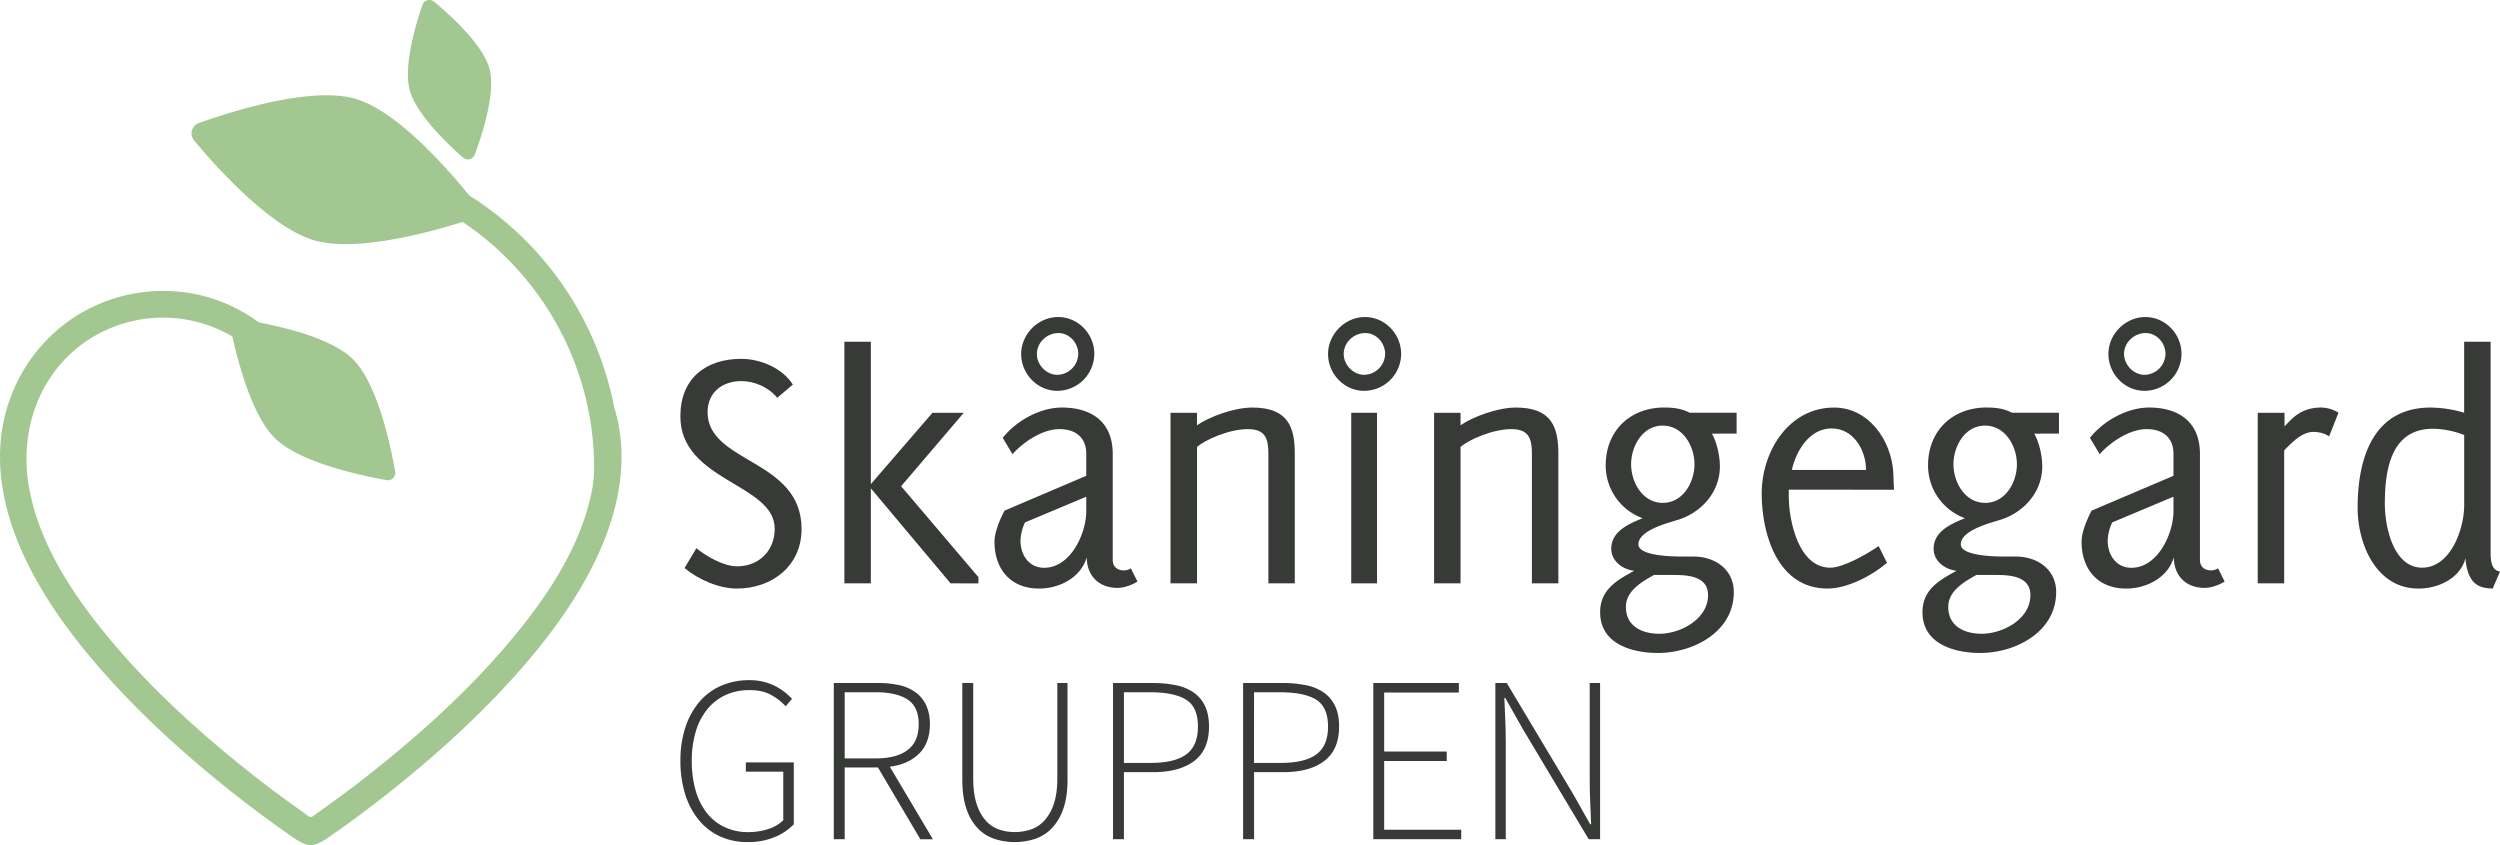 <svg id="Lager_1" data-name="Lager 1" xmlns="http://www.w3.org/2000/svg" viewBox="0 0 1928.8 652.16"><defs><style>.cls-1{fill:#373a36;}.cls-2{fill:#a2c791;}</style></defs><path class="cls-1" d="M634.63,310.42l-12.08,10.21c-6.45-8.06-17.46-12.89-27.66-12.89-14.51,0-26.06,8.59-26.06,23.9,0,39.75,72.52,36,72.52,90.24,0,28.47-22.83,45.93-50,45.93-13.69,0-29.81-7-40.28-15.85l9.13-15.31c7.79,6.45,21.21,14,31.42,14,16.92,0,29-12.08,29-29,0-34.92-72.79-36.53-72.79-86.76,0-28.74,19.07-44.31,47-44.31C609.66,290.55,626.58,297.8,634.63,310.42Z" transform="translate(-22.92 -13.72)"/><path class="cls-1" d="M756.3,463.78l-61.51-73.32v73.32H674.38V277.39h20.41V387.24l47.54-55.06H766.5l-48.34,56.67L777.79,459v4.83Z" transform="translate(-22.92 -13.72)"/><path class="cls-1" d="M885,467.28c-14.23,0-23.63-9.41-23.63-23.64-4.57,15.84-21.23,24.17-36.8,24.17-22,0-34.38-15-34.38-36.26,0-7.25,4.3-17.45,7.79-23.9L861,380.79V363.87c0-12.89-8.59-19.07-20.67-19.07-13.16,0-27.94,9.94-36.26,19.34l-7.52-12.63c10.47-13.16,28.73-23.36,45.65-23.36,23.1,0,39.22,11.28,39.22,35.72v81.92c0,5.1,3.49,8,8.59,8a9.63,9.63,0,0,0,5.37-1.61l5.11,10.21C896.23,465.12,890.05,467.28,885,467.28ZM861,396.91l-47.26,19.87a35.51,35.51,0,0,0-3.5,14c0,11,6.45,21,18.27,21C849,451.7,861,425.38,861,407.91Zm6.18-110.12a28.66,28.66,0,0,1-28.46,28.47c-15.58,0-27.94-13.16-27.94-28.47s13.16-28.47,28.47-28.47C854.87,258.32,867.22,271.48,867.22,286.79Zm-44.31,0c0,8.32,7.25,16.11,15.85,16.11a16.52,16.52,0,0,0,16.11-16.11c0-8.33-6.71-16.12-15.31-16.12C830.69,270.67,822.91,277.92,822.91,286.79Z" transform="translate(-22.92 -13.72)"/><path class="cls-1" d="M1001.51,463.78V363.87c0-11.82-2.41-19.07-15.85-19.07-14.76,0-33,8.33-39.21,13.7V463.78H926V332.18h20.41v9.67c9.13-6.45,28.47-13.7,42.71-13.7,27.93,0,32.76,15.58,32.76,35.72v99.91Z" transform="translate(-22.92 -13.72)"/><path class="cls-1" d="M1085.31,463.78h-19.88V332.18h19.88Z" transform="translate(-22.92 -13.72)"/><path class="cls-1" d="M1204.82,463.78V363.87c0-11.82-2.42-19.07-15.85-19.07-14.77,0-33,8.33-39.21,13.7V463.78h-20.41V332.18h20.41v9.67c9.13-6.45,28.47-13.7,42.71-13.7,27.93,0,32.76,15.58,32.76,35.72v99.91Z" transform="translate(-22.92 -13.72)"/><path class="cls-1" d="M1343.67,348.29c4,7,6.18,17.46,6.18,25.25,0,19.87-14.23,35.72-32.77,41.36-7.79,2.42-30.08,8.06-30.08,18.8,0,8.86,25.52,9.4,33.31,9.4h9.13c16.65,0,31.15,9.94,31.15,27.4,0,30.88-31.42,47-58.55,47-20.14,0-44.58-7-44.58-31.41,0-17.46,12.89-24.72,26.32-32-9.4-1.07-17.73-7.79-17.73-16.92,0-13.7,13.7-19.34,24.18-23.64a43.22,43.22,0,0,1-28.47-40.82c0-26.59,18.8-44.58,45.12-44.58,7.25,0,13.43.8,19.6,4h36.26v16.11Zm-28.74,109h-15.84c-9.67,5.36-21.76,12.35-21.76,24.71,0,15,12.63,20.67,25.79,20.67,16.38,0,37.6-11.28,37.6-29.81C1340.72,458.68,1325.94,457.34,1314.93,457.34Zm-9.13-115.23c-15.57,0-24.44,15.85-24.44,29.82s8.87,29.81,24.44,29.81,24.44-15.85,24.44-29.81S1321.38,342.11,1305.8,342.11Z" transform="translate(-22.92 -13.72)"/><path class="cls-1" d="M1403,391.53v5.11c0,18.8,7.52,55.06,32,55.06,10.21,0,28.73-10.75,37.33-16.66l6.45,12.89c-11.55,9.94-30.62,19.88-45.93,19.88-38.41,0-50.76-41.9-50.76-73.32,0-32.23,20.68-66.34,55.86-66.34,26.59,0,44,25,45.66,49.69.27,4.56.27,9.13.54,13.69Zm33-47.27c-16.92,0-27.39,17.19-30.61,32h57.2C1462.65,361.19,1453,344.26,1436.06,344.26Z" transform="translate(-22.92 -13.72)"/><path class="cls-1" d="M1592.37,348.29c4,7,6.18,17.46,6.18,25.25,0,19.87-14.23,35.72-32.76,41.36-7.79,2.42-30.08,8.06-30.08,18.8,0,8.86,25.51,9.4,33.3,9.4h9.13c16.65,0,31.16,9.94,31.16,27.4,0,30.88-31.43,47-58.55,47-20.15,0-44.59-7-44.59-31.41,0-17.46,12.89-24.72,26.32-32-9.4-1.07-17.72-7.79-17.72-16.92,0-13.7,13.69-19.34,24.17-23.64a43.22,43.22,0,0,1-28.47-40.82c0-26.59,18.8-44.58,45.12-44.58,7.25,0,13.43.8,19.61,4h36.26v16.11Zm-28.73,109h-15.85c-9.67,5.36-21.75,12.35-21.75,24.71,0,15,12.62,20.67,25.78,20.67,16.38,0,37.6-11.28,37.6-29.81C1589.42,458.68,1574.65,457.34,1563.64,457.34Zm-9.13-115.23c-15.58,0-24.45,15.85-24.45,29.82s8.87,29.81,24.45,29.81S1579,385.89,1579,371.93,1570.09,342.11,1554.51,342.11Z" transform="translate(-22.92 -13.72)"/><path class="cls-1" d="M1723.71,467.28c-14.23,0-23.63-9.41-23.63-23.64-4.57,15.84-21.23,24.17-36.8,24.17-22,0-34.38-15-34.38-36.26,0-7.25,4.3-17.45,7.79-23.9l63.11-26.86V363.87c0-12.89-8.59-19.07-20.67-19.07-13.17,0-27.94,9.94-36.27,19.34l-7.51-12.63c10.47-13.16,28.73-23.36,45.65-23.36,23.1,0,39.22,11.28,39.22,35.72v81.92c0,5.1,3.49,8,8.59,8a9.63,9.63,0,0,0,5.37-1.61l5.11,10.21C1735,465.12,1728.81,467.28,1723.71,467.28Zm-23.91-70.37-47.26,19.87a35.51,35.51,0,0,0-3.5,14c0,11,6.45,21,18.27,21,20.41,0,32.49-26.32,32.49-43.79ZM1706,286.79a28.66,28.66,0,0,1-28.47,28.47c-15.57,0-27.93-13.16-27.93-28.47s13.16-28.47,28.47-28.47C1693.63,258.32,1706,271.48,1706,286.79Zm-44.32,0c0,8.32,7.26,16.11,15.85,16.11a16.52,16.52,0,0,0,16.12-16.11c0-8.33-6.72-16.12-15.31-16.12C1669.45,270.67,1661.66,277.92,1661.66,286.79Z" transform="translate(-22.92 -13.72)"/><path class="cls-1" d="M1819.86,350.44s-4.3-3.49-12.09-3.49c-9.13,0-16.92,8.59-22.56,14.24V463.78H1764.8V332.18h20.68v10.47c5.64-5.64,12.09-14.5,28.47-14.5a26,26,0,0,1,13.16,4Z" transform="translate(-22.92 -13.72)"/><path class="cls-1" d="M1946.09,467.81c-5.64-.27-10.48-.81-14.77-5.11-4-4.29-6.18-12.61-6.18-18.52-4,15.85-21.22,23.63-36.26,23.63-32.77,0-47-34.38-47-62.31,0-38.94,12.35-77.35,56.4-77.35a93.75,93.75,0,0,1,25.78,4V277.39h20.41V439.07c0,5.38,0,14.77,7.26,15.58Zm-22-118.44a67.89,67.89,0,0,0-24.17-4.84c-32.76,0-37.06,32.5-37.06,58,0,17.19,6.44,49.15,28.74,49.15,22,0,32.49-29.82,32.49-48.08Z" transform="translate(-22.92 -13.72)"/><path class="cls-1" d="M1076,258.32c-15.3,0-28.46,13.16-28.46,28.47s12.35,28.47,27.93,28.47a28.66,28.66,0,0,0,28.47-28.47C1103.92,271.48,1091.56,258.32,1076,258.32Zm-.53,44.58c-8.6,0-15.85-7.79-15.85-16.11,0-8.87,7.79-16.12,16.65-16.12,8.6,0,15.31,7.79,15.31,16.12A16.52,16.52,0,0,1,1075.45,302.9Z" transform="translate(-22.92 -13.72)"/><path class="cls-1" d="M599.63,663.4A50.11,50.11,0,0,1,578.42,659a46,46,0,0,1-16.28-12.53,58.71,58.71,0,0,1-10.51-19.75,84.6,84.6,0,0,1-3.75-26.07,81.22,81.22,0,0,1,3.84-25.78,58.08,58.08,0,0,1,10.79-19.66,45.94,45.94,0,0,1,16.82-12.44,54.08,54.08,0,0,1,21.77-4.29,44.48,44.48,0,0,1,11.06,1.28,41.59,41.59,0,0,1,9.05,3.38,45.35,45.35,0,0,1,7.23,4.66,53.35,53.35,0,0,1,5.57,5.12l-4.93,5.67a45.56,45.56,0,0,0-11.34-8.78q-6.59-3.65-16.46-3.65A43.57,43.57,0,0,0,582.63,550a39.36,39.36,0,0,0-14,10.88,49.68,49.68,0,0,0-8.87,17.1,76.43,76.43,0,0,0-3.11,22.67,82.24,82.24,0,0,0,2.92,22.78,50.34,50.34,0,0,0,8.51,17.28,38.38,38.38,0,0,0,13.71,11.06,41.61,41.61,0,0,0,18.38,3.94,49.43,49.43,0,0,0,15.47-2.38,29,29,0,0,0,11.6-6.77V609.08h-28.9v-7.14h37v47.74a43,43,0,0,1-14.74,9.88A53.22,53.22,0,0,1,599.63,663.4Z" transform="translate(-22.92 -13.72)"/><path class="cls-1" d="M666.2,661.2V540.68h34.56a70.53,70.53,0,0,1,16.29,1.74A33.41,33.41,0,0,1,729.49,548a26,26,0,0,1,8,9.88,34.22,34.22,0,0,1,2.84,14.64q0,14.43-8.34,22.67t-22.57,10.06l33.27,56H733l-32.73-55.42H674.61V661.2Zm8.41-62.36h24q16.09,0,24.6-6.5t8.5-19.83c0-9-2.88-15.4-8.59-19.12s-13.9-5.58-24.51-5.58h-24Z" transform="translate(-22.92 -13.72)"/><path class="cls-1" d="M805.75,663.4a50.16,50.16,0,0,1-15-2.29,31.83,31.83,0,0,1-13-7.86,39.29,39.29,0,0,1-9-14.91q-3.39-9.33-3.39-23.41V540.68h8.42V614q0,12.09,2.65,20a35.37,35.37,0,0,0,7,12.81,24.4,24.4,0,0,0,10.15,6.85,36.38,36.38,0,0,0,12.16,2,38.62,38.62,0,0,0,12.53-2,24.93,24.93,0,0,0,10.42-6.85A35.73,35.73,0,0,0,835.93,634q2.73-7.95,2.74-20V540.68h7.86v74.25q0,14.09-3.47,23.41a40.32,40.32,0,0,1-9.15,14.91,31.83,31.83,0,0,1-13,7.86A50.76,50.76,0,0,1,805.75,663.4Z" transform="translate(-22.92 -13.72)"/><path class="cls-1" d="M881.64,661.2V540.68H912a88.37,88.37,0,0,1,18.38,1.74,36.09,36.09,0,0,1,13.71,5.76,26.61,26.61,0,0,1,8.6,10.42c2,4.28,3,9.51,3,15.73q0,17.74-11.34,26.43t-31.64,8.69H890.05V661.2Zm8.41-58.88h20.67q18.46,0,27.43-6.59t9-21.4q0-15.17-9.24-20.85T910,547.81H890.05Z" transform="translate(-22.92 -13.72)"/><path class="cls-1" d="M982,661.2V540.68h30.37a88.5,88.5,0,0,1,18.38,1.74,36.11,36.11,0,0,1,13.7,5.76,26.55,26.55,0,0,1,8.61,10.42c2,4.28,3,9.51,3,15.73q0,17.74-11.34,26.43t-31.65,8.69H990.45V661.2Zm8.41-58.88h20.68q18.45,0,27.43-6.59t9-21.4q0-15.17-9.25-20.85c-6.14-3.78-15.45-5.67-27.87-5.67H990.45Z" transform="translate(-22.92 -13.72)"/><path class="cls-1" d="M1082.45,661.2V540.68h66V548h-57.61v45.55h48.28v7.31h-48.28v53h59.44v7.31Z" transform="translate(-22.92 -13.72)"/><path class="cls-1" d="M1176.63,661.2V540.68h8.78l50.84,85,13.53,24h.73q-.36-8.77-.73-17.56t-.36-17.55V540.68h8V661.2h-8.78l-50.84-85-13.53-24h-.73q.36,8.77.73,17.11t.37,17.09v74.8Z" transform="translate(-22.92 -13.72)"/><path class="cls-2" d="M380.19,135.32a5.67,5.67,0,0,0,9-2.28c5.5-14.68,16.37-47.53,11.39-66.22S369.88,25,357.81,15a5.67,5.67,0,0,0-9,2.51C343.81,32.16,334,64.6,339,83.23S368.56,125.14,380.19,135.32Z" transform="translate(-22.92 -13.72)"/><path class="cls-2" d="M499.81,339.59c-.78-3.83-1.8-7.59-2.95-11.31a249.39,249.39,0,0,0-112-163.84c-18.66-23-56.48-65.5-87.89-74.53-34.09-9.8-95.51,9.77-120.63,18.75a8.5,8.5,0,0,0-3.67,13.44c16.84,20.23,58.89,67.3,92.88,77.08,31.77,9.13,86.81-5.6,114.29-14.25A229.13,229.13,0,0,1,471.7,309.45a224.13,224.13,0,0,1,6.75,29.32c2.88,18.7,3.88,38.52,1.53,51.35-8.08,44.24-34.63,83.72-63,117.61-29.11,34.78-62.65,65.82-97.83,94.36-16.33,13.26-33.1,26-50.33,38.08-1.75,1.23-3.6,2.94-5.54,3.85a4.73,4.73,0,0,1-.62.25,5.77,5.77,0,0,1-.58-.23c-1.94-.92-3.79-2.62-5.54-3.85-17.23-12.08-34-24.83-50.33-38.08-35.18-28.54-68.72-59.58-97.83-94.36-28.37-33.89-54.92-73.37-63-117.61C37.85,348.93,51.25,305.85,85.22,280a105.56,105.56,0,0,1,117-6.64C207,295,217.76,334.94,235.15,351.9c8.47,8.26,22.33,14.81,36.84,19.86l.25.63.13-.5c18.66,6.44,38.32,10.39,48.87,12.25a5.67,5.67,0,0,0,6.56-6.55c-3.3-19.09-13.4-68-32.87-87-15.37-15-49.25-23.7-72.26-28.09l-.4-.3a124.24,124.24,0,0,0-48.4-21.52A126,126,0,0,0,73.26,263.34a127.66,127.66,0,0,0-47.71,76.27c-7,34.48.7,69.77,15.1,101.34,15.54,34.07,38.26,64.65,63,92.53C129.93,563,159.08,590,189.63,615q19,15.56,38.78,30.11,10.09,7.42,20.41,14.55c4.25,2.93,8.49,5.64,13.29,6.16v.06l.43,0,.71,0v-.1c4.8-.52,9-3.23,13.29-6.16q10.32-7.11,20.41-14.55,19.79-14.54,38.78-30.11c30.55-25,59.7-52,85.95-81.5,24.77-27.88,47.49-58.46,63-92.53C499.11,409.37,506.83,374.07,499.81,339.59Z" transform="translate(-22.92 -13.72)"/></svg>